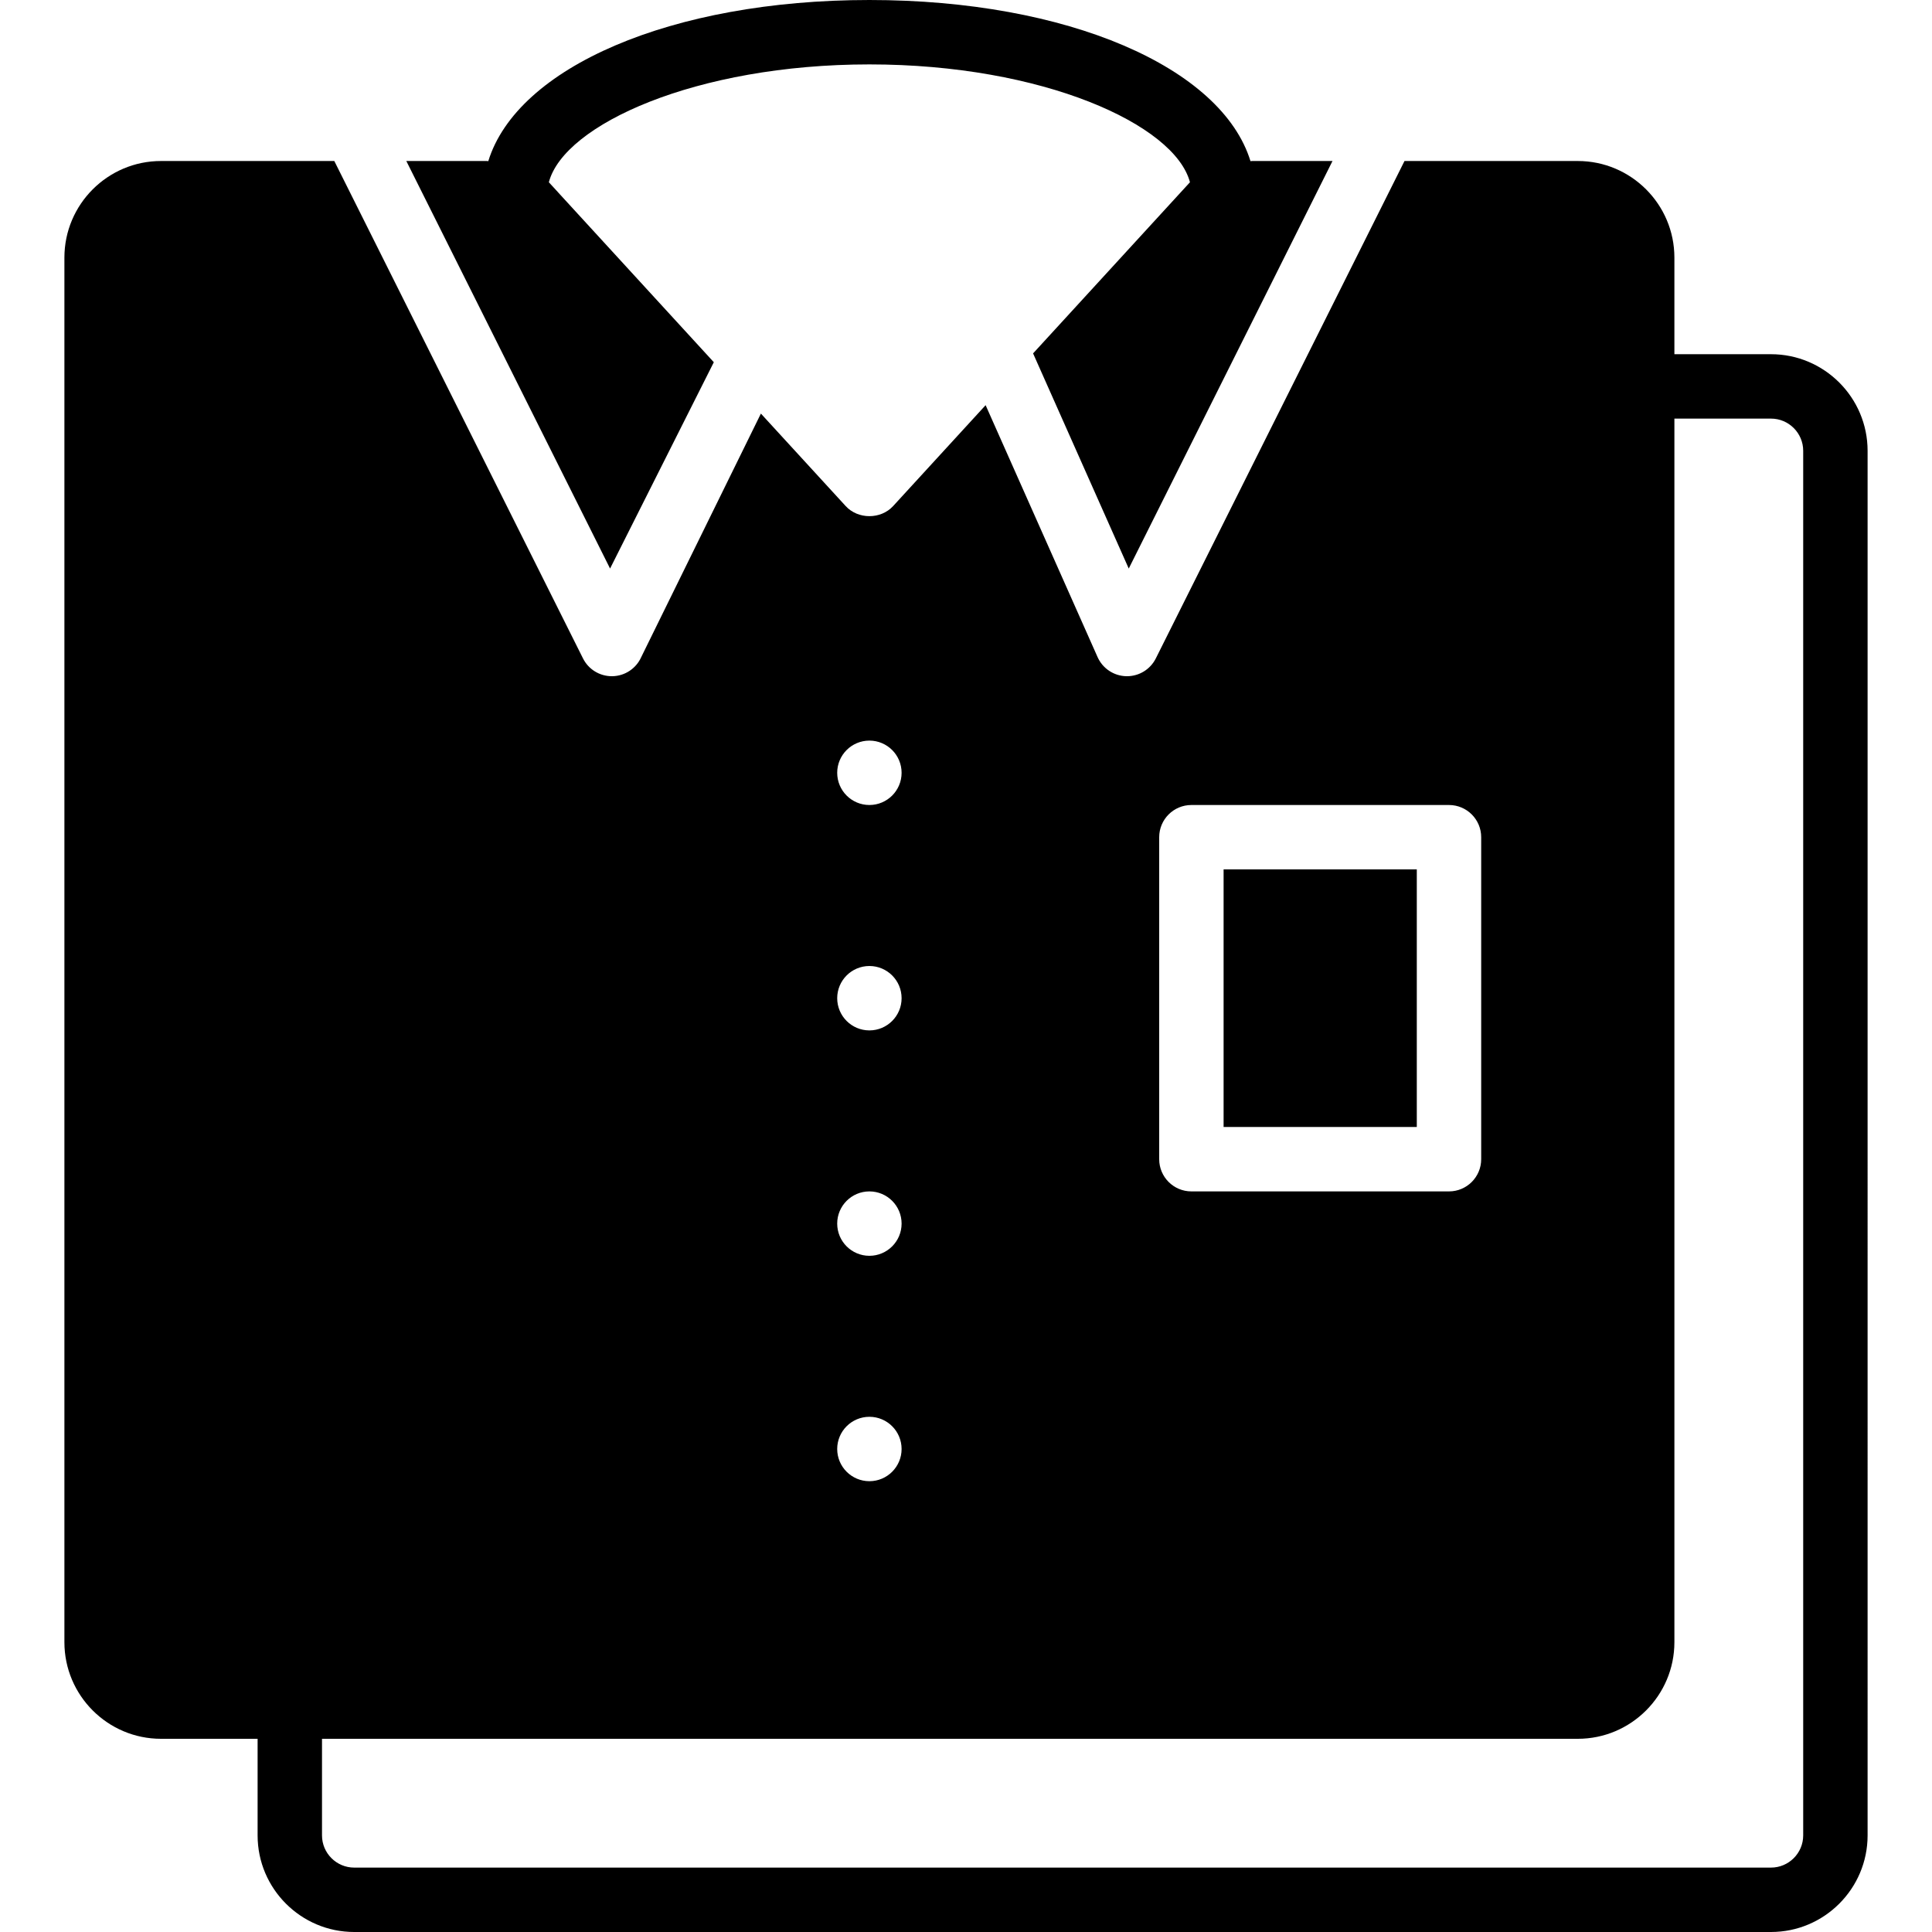 <?xml version="1.0" encoding="iso-8859-1"?>
<!-- Uploaded to: SVG Repo, www.svgrepo.com, Generator: SVG Repo Mixer Tools -->
<svg fill="#000000" version="1.1" id="Layer_1" xmlns="http://www.w3.org/2000/svg" xmlns:xlink="http://www.w3.org/1999/xlink" 
	 viewBox="0 0 512.003 512.003" xml:space="preserve">
<g>
	<g>
		<g>
			<path d="M469.335,93.869h-25.6v-25.6c0-14.114-11.486-25.6-25.6-25.6h-45.926l-65.903,131.814
				c-1.451,2.901-4.412,4.719-7.637,4.719h-0.196c-3.302-0.077-6.263-2.057-7.603-5.069l-29.67-66.756l-24.508,26.735
				c-3.268,3.567-9.31,3.567-12.578,0l-22.468-24.508l-31.71,64.529c-1.34,3.012-4.301,4.992-7.603,5.069h-0.196
				c-3.226,0-6.187-1.818-7.637-4.719L88.594,42.669H42.668c-14.114,0-25.6,11.486-25.6,25.6v366.933
				c0,14.114,11.486,25.6,25.6,25.6h25.6v25.6c0,14.114,11.486,25.6,25.6,25.6h375.467c14.114,0,25.6-11.486,25.6-25.6V119.469
				C494.935,105.355,483.449,93.869,469.335,93.869z M307.201,221.869c0-4.71,3.823-8.533,8.533-8.533h68.267
				c4.71,0,8.533,3.823,8.533,8.533v85.333c0,4.71-3.823,8.533-8.533,8.533h-68.267c-4.71,0-8.533-3.823-8.533-8.533V221.869z
				 M230.401,196.269c4.71,0,8.533,3.823,8.533,8.533s-3.823,8.533-8.533,8.533c-4.71,0-8.533-3.823-8.533-8.533
				S225.691,196.269,230.401,196.269z M230.401,256.003c4.71,0,8.533,3.823,8.533,8.533s-3.823,8.533-8.533,8.533
				c-4.71,0-8.533-3.823-8.533-8.533S225.691,256.003,230.401,256.003z M230.401,315.736c4.71,0,8.533,3.823,8.533,8.533
				s-3.823,8.533-8.533,8.533c-4.71,0-8.533-3.823-8.533-8.533S225.691,315.736,230.401,315.736z M230.401,375.469
				c4.71,0,8.533,3.823,8.533,8.533s-3.823,8.533-8.533,8.533c-4.71,0-8.533-3.823-8.533-8.533S225.691,375.469,230.401,375.469z
				 M477.868,486.403c0,4.702-3.831,8.533-8.533,8.533H93.868c-4.702,0-8.533-3.831-8.533-8.533v-25.6h332.8
				c14.114,0,25.6-11.486,25.6-25.6V110.936h25.6c4.702,0,8.533,3.831,8.533,8.533V486.403z"/>
			<rect x="324.268" y="230.398" width="51.2" height="68.267"/>
			<path d="M189.17,95.991L147.894,50.97v-0.009l-2.44-2.662c4.011-15.3,39.023-31.232,84.949-31.232
				c45.926,0,80.939,15.932,84.949,31.232l-2.44,2.662c0,0,0,0.009-0.009,0.009l-39.125,42.684l25.353,57.02l53.999-108.006h-21.35
				c-0.128,0-0.256,0.043-0.384,0.043C323.749,17.86,282.951,0,230.403,0c-52.548,0-93.346,17.86-101.001,42.709
				c-0.128,0-0.247-0.043-0.375-0.043h-21.35l53.999,108.006L189.17,95.991z"/>
		</g>
	</g>
</g>
</svg>